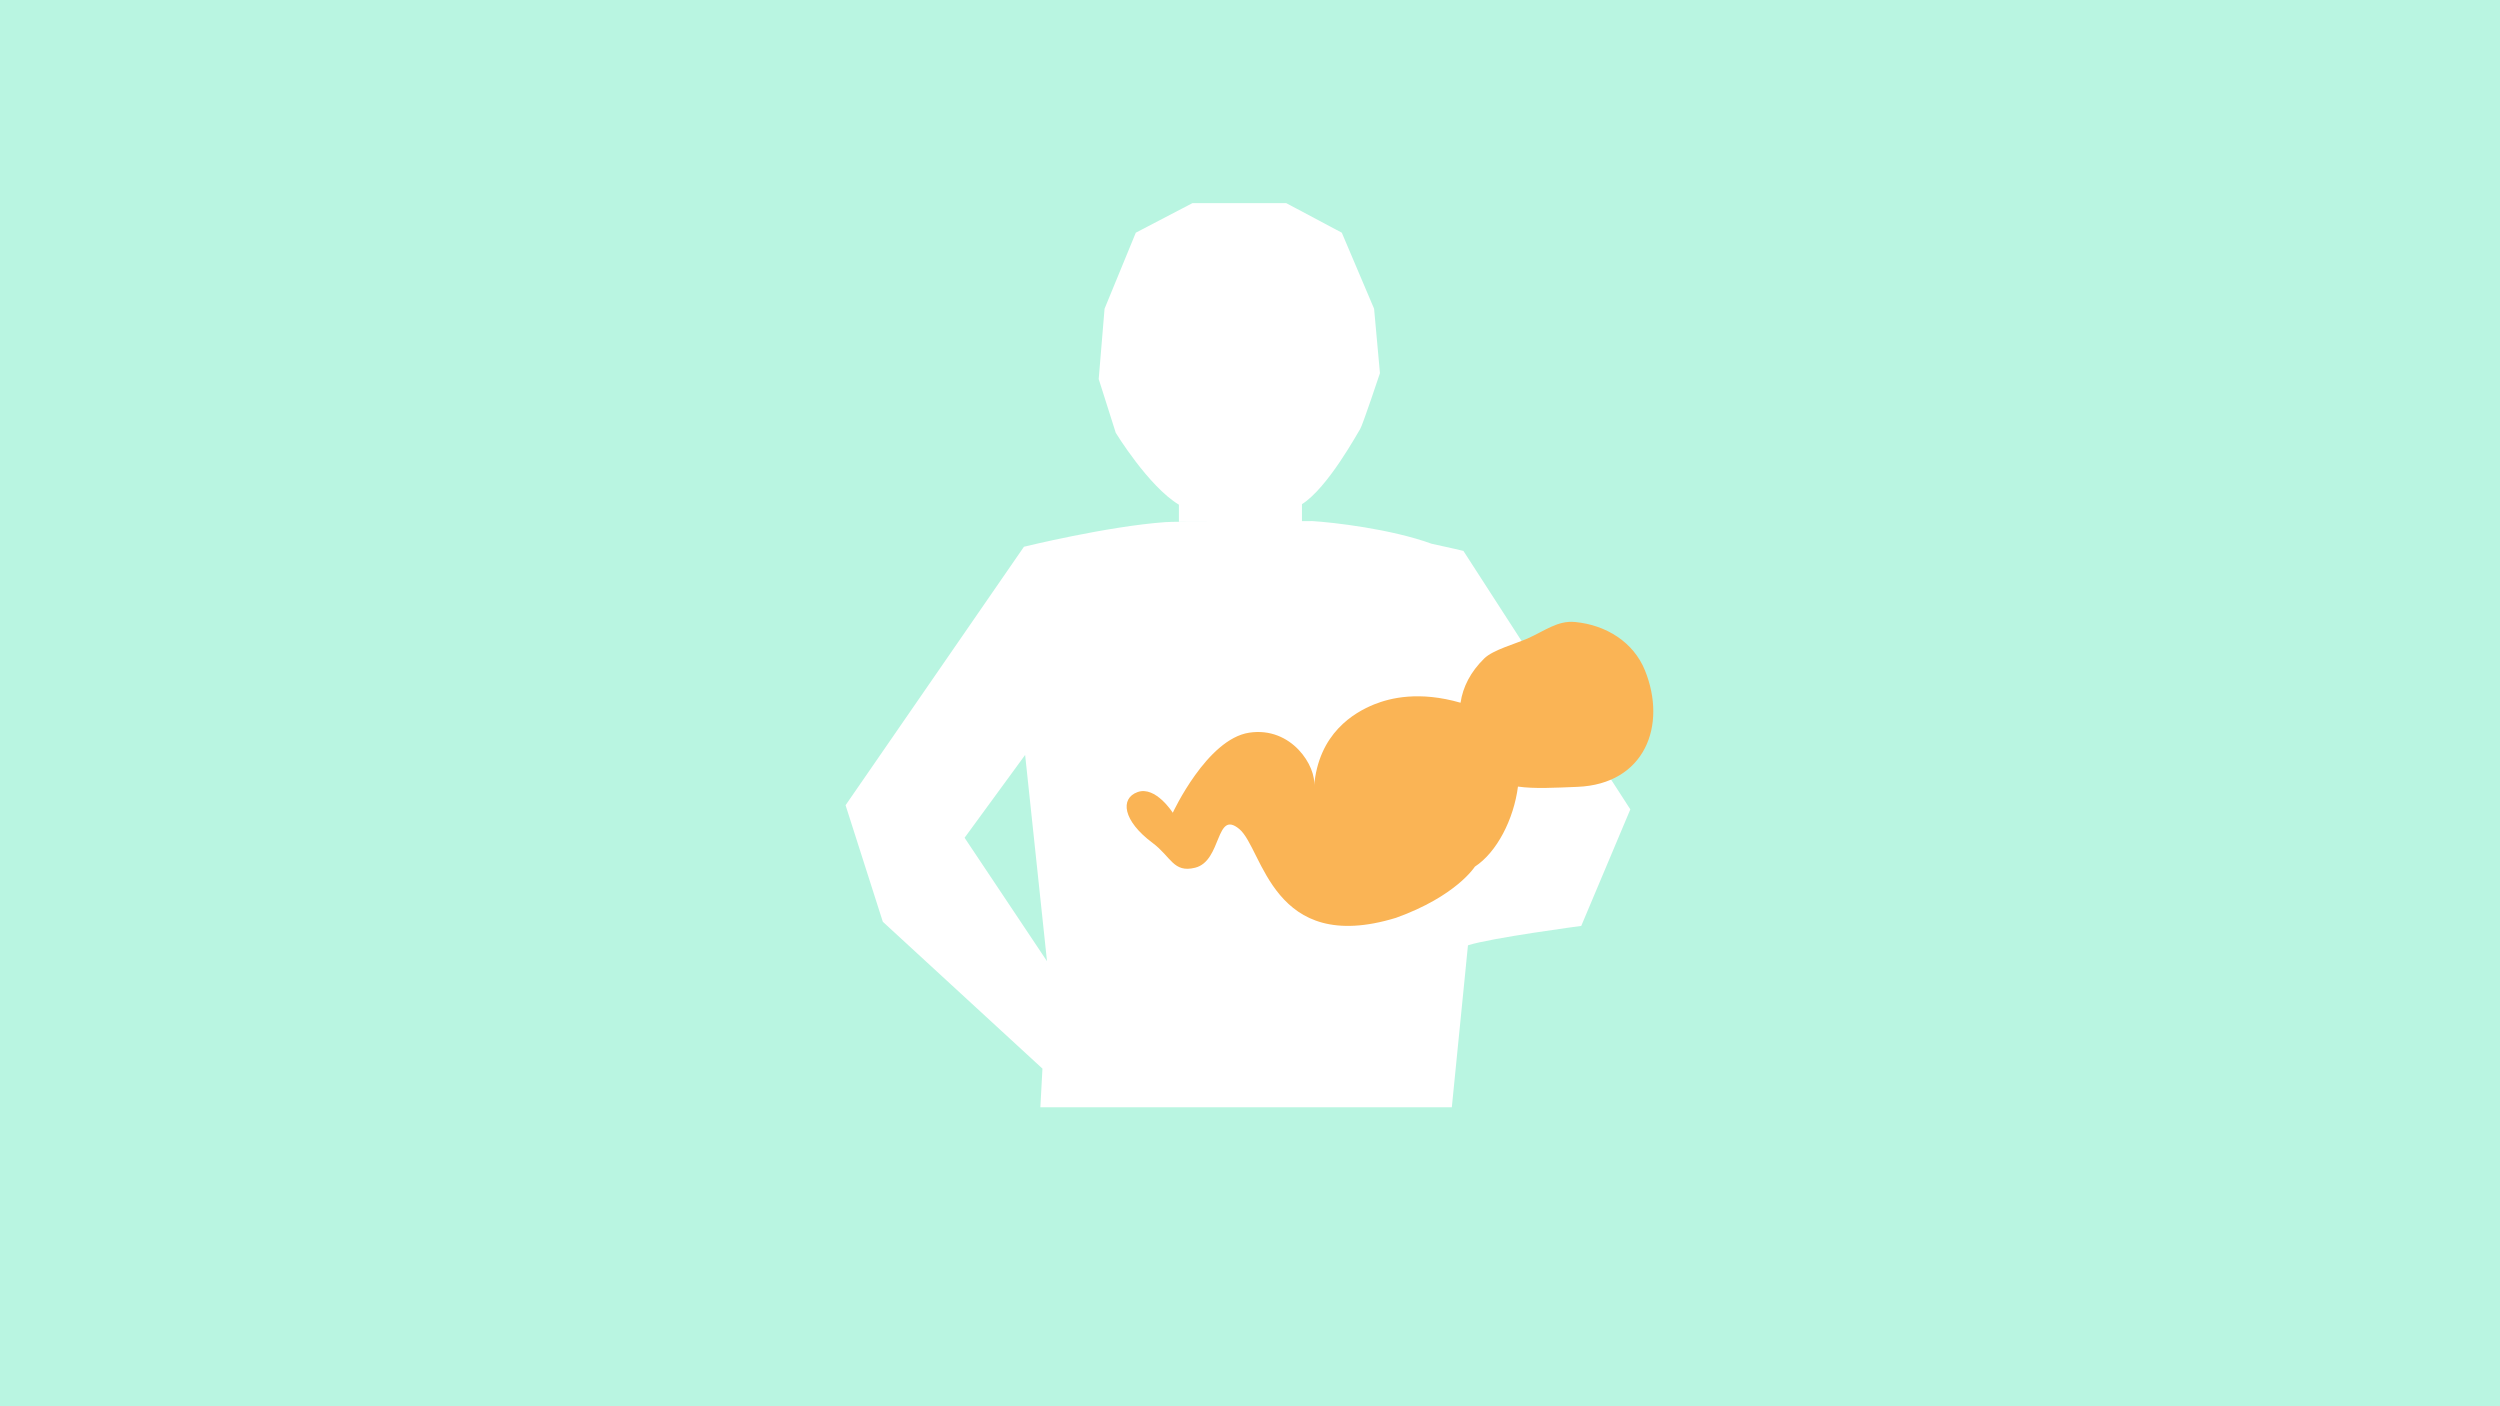 <?xml version="1.0" encoding="utf-8"?>
<!-- Generator: Adobe Illustrator 28.0.0, SVG Export Plug-In . SVG Version: 6.00 Build 0)  -->
<svg version="1.1" id="Lager_1" xmlns="http://www.w3.org/2000/svg" xmlns:xlink="http://www.w3.org/1999/xlink" x="0px" y="0px"
	 viewBox="0 0 1920 1080" style="enable-background:new 0 0 1920 1080;" xml:space="preserve">
<style type="text/css">
	.st0{fill:#B9F5E1;}
	.st1{fill:#FFFFFF;}
	.st2{fill:#FFFFFF;}
	.st3{fill:#FAB455;}
</style>
<rect y="0" class="st0" width="1920" height="1080"/>
<g>
	<path class="st1" d="M999.9,401.1v-13.9c19.9-12.5,43-55.2,44.7-57.7c1.7-2.4,15.2-42.9,15.2-42.9l-4.5-49.5l-24.8-58.4L987.8,156
		h-72l-43.5,22.7l-24,58.4l-4.5,54l13.1,41.3c0,0,25.1,41.1,48.5,55.2v13.2"/>
	<path class="st2" d="M804.1,738.2l-63.3-94.8l46.5-63.6L804.1,738.2z M1008,400.2c0,0-111.9,0.2-113.1,0.8
		c-44.5,3.2-108.5,18.9-108.5,18.9l-137,198.5l28.6,89.5l122.6,112.8l-1.6,29.7h316l12.4-124.4c17.1-5.6,87-14.9,87-14.9l37.7-89.5
		l-128.2-198.5c0,0-9.8-2.4-24.4-5.5C1068.1,406.2,1024,401.2,1008,400.2"/>
	<path class="st3" d="M1263.3,514.8c-8.8-21.7-29.8-34.8-53.6-37.1c-13.4-1.3-23.1,6.7-36.6,12.7c-9.3,4.1-26.5,8.7-33.2,15.3
		c-10.5,10.3-16.4,21.8-18.2,34c-31.6-9.1-53.7-3.8-66.4,1.3c-15.2,6.2-42.8,22-46.1,63.2c2.1-15.6-17.3-46.4-49.8-41.5
		s-58.7,61.5-58.7,61.5s-13.2-20.8-27-15.9c-13.7,4.9-11.3,22.1,11.4,39c14.4,10.7,16,23.3,32.8,19.1c20.7-5.2,15.5-45,33.9-29.7
		c18.3,15.3,25.1,97.3,120.3,68.2c46.3-16.6,60.6-39.3,60.6-39.3c16.9-11,29.9-36.5,33.1-61.5c12.8,1.8,28.1,0.9,45.7,0.2
		C1263.2,602.2,1280.5,557.2,1263.3,514.8"/>
</g>
</svg>
